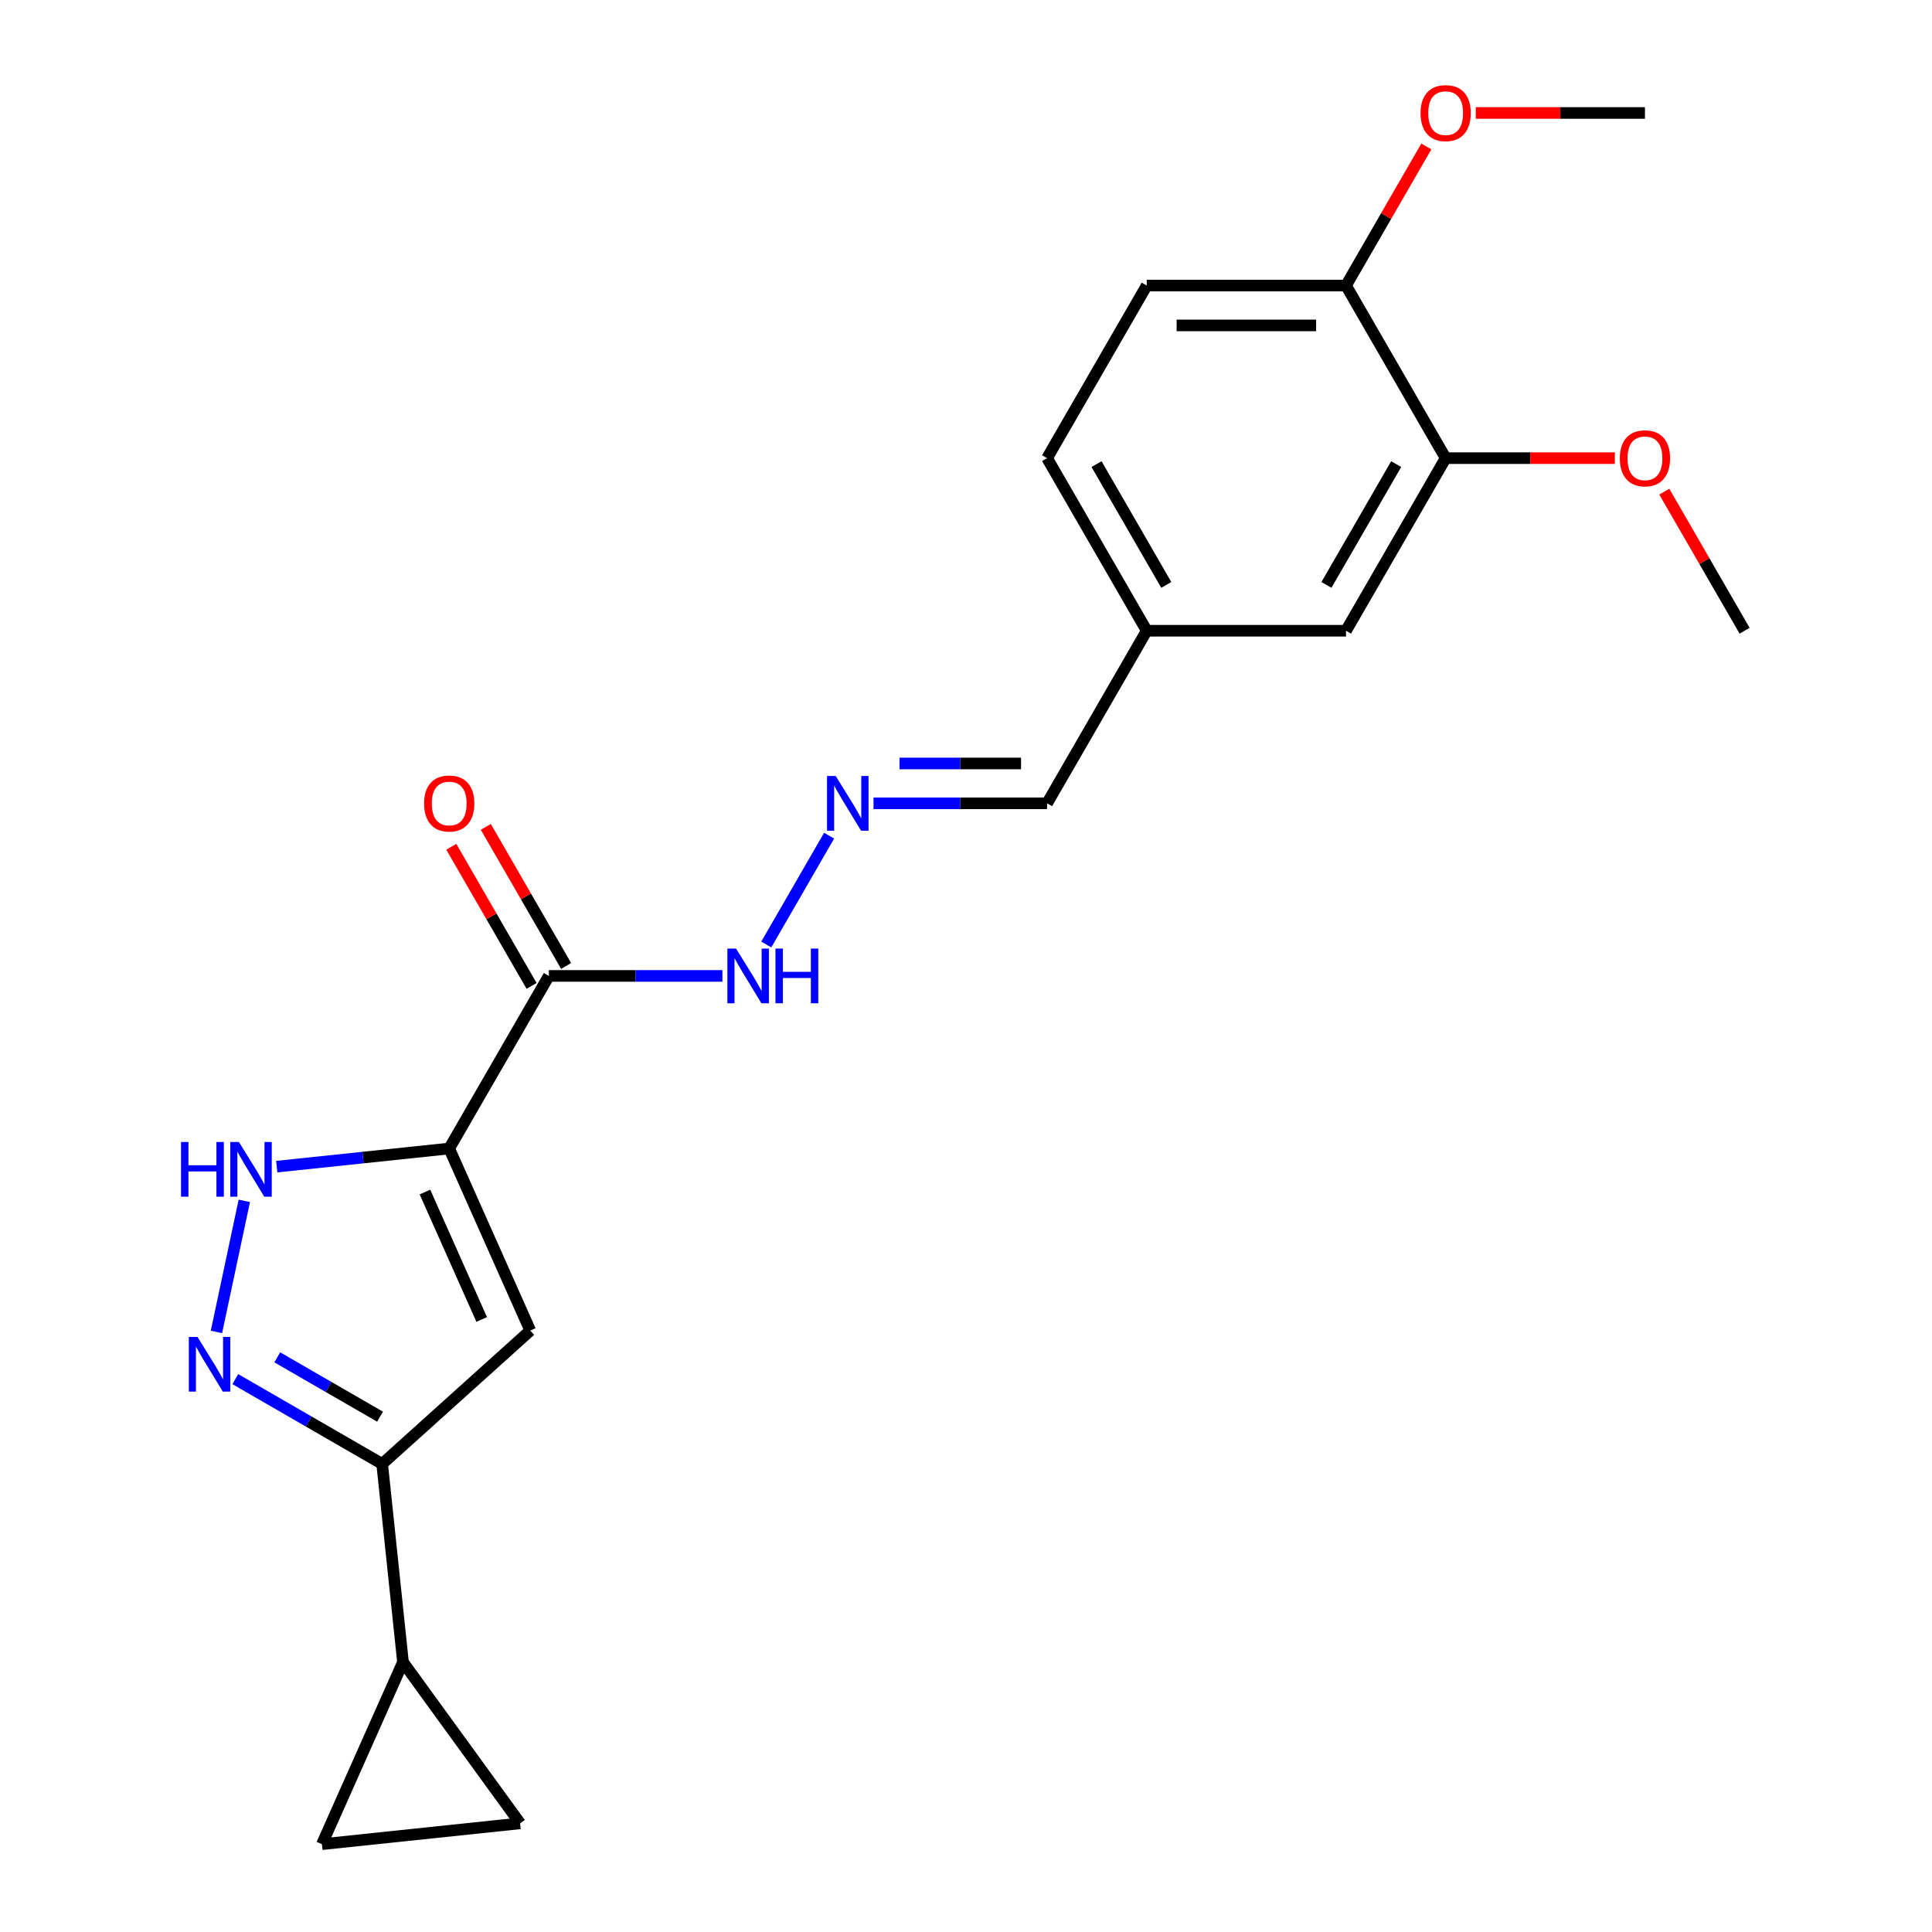 <?xml version='1.0' encoding='iso-8859-1'?>
<svg version='1.1' baseProfile='full'
              xmlns='http://www.w3.org/2000/svg'
                      xmlns:rdkit='http://www.rdkit.org/xml'
                      xmlns:xlink='http://www.w3.org/1999/xlink'
                  xml:space='preserve'
width='1000px' height='1000px' viewBox='0 0 1000 1000'>
<!-- END OF HEADER -->
<rect style='opacity:1.0;fill:#FFFFFF;stroke:none' width='1000' height='1000' x='0' y='0'> </rect>
<path class='bond-0' d='M 232.508,594.466 L 274.464,688.701' style='fill:none;fill-rule:evenodd;stroke:#000000;stroke-width:6px;stroke-linecap:butt;stroke-linejoin:miter;stroke-opacity:1' />
<path class='bond-0' d='M 219.955,616.993 L 249.324,682.957' style='fill:none;fill-rule:evenodd;stroke:#000000;stroke-width:6px;stroke-linecap:butt;stroke-linejoin:miter;stroke-opacity:1' />
<path class='bond-2' d='M 232.508,594.466 L 187.874,599.158' style='fill:none;fill-rule:evenodd;stroke:#000000;stroke-width:6px;stroke-linecap:butt;stroke-linejoin:miter;stroke-opacity:1' />
<path class='bond-2' d='M 187.874,599.158 L 143.24,603.849' style='fill:none;fill-rule:evenodd;stroke:#0000FF;stroke-width:6px;stroke-linecap:butt;stroke-linejoin:miter;stroke-opacity:1' />
<path class='bond-4' d='M 232.508,594.466 L 284.085,505.134' style='fill:none;fill-rule:evenodd;stroke:#000000;stroke-width:6px;stroke-linecap:butt;stroke-linejoin:miter;stroke-opacity:1' />
<path class='bond-3' d='M 274.464,688.701 L 197.807,757.723' style='fill:none;fill-rule:evenodd;stroke:#000000;stroke-width:6px;stroke-linecap:butt;stroke-linejoin:miter;stroke-opacity:1' />
<path class='bond-1' d='M 112.032,689.408 L 126.454,621.56' style='fill:none;fill-rule:evenodd;stroke:#0000FF;stroke-width:6px;stroke-linecap:butt;stroke-linejoin:miter;stroke-opacity:1' />
<path class='bond-22' d='M 121.793,713.837 L 159.8,735.78' style='fill:none;fill-rule:evenodd;stroke:#0000FF;stroke-width:6px;stroke-linecap:butt;stroke-linejoin:miter;stroke-opacity:1' />
<path class='bond-22' d='M 159.8,735.78 L 197.807,757.723' style='fill:none;fill-rule:evenodd;stroke:#000000;stroke-width:6px;stroke-linecap:butt;stroke-linejoin:miter;stroke-opacity:1' />
<path class='bond-22' d='M 143.51,702.553 L 170.115,717.914' style='fill:none;fill-rule:evenodd;stroke:#0000FF;stroke-width:6px;stroke-linecap:butt;stroke-linejoin:miter;stroke-opacity:1' />
<path class='bond-22' d='M 170.115,717.914 L 196.72,733.274' style='fill:none;fill-rule:evenodd;stroke:#000000;stroke-width:6px;stroke-linecap:butt;stroke-linejoin:miter;stroke-opacity:1' />
<path class='bond-5' d='M 197.807,757.723 L 208.589,860.311' style='fill:none;fill-rule:evenodd;stroke:#000000;stroke-width:6px;stroke-linecap:butt;stroke-linejoin:miter;stroke-opacity:1' />
<path class='bond-10' d='M 284.085,505.134 L 329.001,505.134' style='fill:none;fill-rule:evenodd;stroke:#000000;stroke-width:6px;stroke-linecap:butt;stroke-linejoin:miter;stroke-opacity:1' />
<path class='bond-10' d='M 329.001,505.134 L 373.918,505.134' style='fill:none;fill-rule:evenodd;stroke:#0000FF;stroke-width:6px;stroke-linecap:butt;stroke-linejoin:miter;stroke-opacity:1' />
<path class='bond-11' d='M 293.018,499.976 L 272.235,463.979' style='fill:none;fill-rule:evenodd;stroke:#000000;stroke-width:6px;stroke-linecap:butt;stroke-linejoin:miter;stroke-opacity:1' />
<path class='bond-11' d='M 272.235,463.979 L 251.452,427.982' style='fill:none;fill-rule:evenodd;stroke:#FF0000;stroke-width:6px;stroke-linecap:butt;stroke-linejoin:miter;stroke-opacity:1' />
<path class='bond-11' d='M 275.151,510.291 L 254.368,474.294' style='fill:none;fill-rule:evenodd;stroke:#000000;stroke-width:6px;stroke-linecap:butt;stroke-linejoin:miter;stroke-opacity:1' />
<path class='bond-11' d='M 254.368,474.294 L 233.586,438.297' style='fill:none;fill-rule:evenodd;stroke:#FF0000;stroke-width:6px;stroke-linecap:butt;stroke-linejoin:miter;stroke-opacity:1' />
<path class='bond-6' d='M 208.589,860.311 L 269.221,943.763' style='fill:none;fill-rule:evenodd;stroke:#000000;stroke-width:6px;stroke-linecap:butt;stroke-linejoin:miter;stroke-opacity:1' />
<path class='bond-7' d='M 208.589,860.311 L 166.633,954.545' style='fill:none;fill-rule:evenodd;stroke:#000000;stroke-width:6px;stroke-linecap:butt;stroke-linejoin:miter;stroke-opacity:1' />
<path class='bond-23' d='M 269.221,943.763 L 166.633,954.545' style='fill:none;fill-rule:evenodd;stroke:#000000;stroke-width:6px;stroke-linecap:butt;stroke-linejoin:miter;stroke-opacity:1' />
<path class='bond-8' d='M 429.149,432.54 L 396.622,488.878' style='fill:none;fill-rule:evenodd;stroke:#0000FF;stroke-width:6px;stroke-linecap:butt;stroke-linejoin:miter;stroke-opacity:1' />
<path class='bond-15' d='M 452.132,415.801 L 497.049,415.801' style='fill:none;fill-rule:evenodd;stroke:#0000FF;stroke-width:6px;stroke-linecap:butt;stroke-linejoin:miter;stroke-opacity:1' />
<path class='bond-15' d='M 497.049,415.801 L 541.966,415.801' style='fill:none;fill-rule:evenodd;stroke:#000000;stroke-width:6px;stroke-linecap:butt;stroke-linejoin:miter;stroke-opacity:1' />
<path class='bond-15' d='M 465.607,395.17 L 497.049,395.17' style='fill:none;fill-rule:evenodd;stroke:#0000FF;stroke-width:6px;stroke-linecap:butt;stroke-linejoin:miter;stroke-opacity:1' />
<path class='bond-15' d='M 497.049,395.17 L 528.491,395.17' style='fill:none;fill-rule:evenodd;stroke:#000000;stroke-width:6px;stroke-linecap:butt;stroke-linejoin:miter;stroke-opacity:1' />
<path class='bond-9' d='M 748.271,237.136 L 696.695,326.468' style='fill:none;fill-rule:evenodd;stroke:#000000;stroke-width:6px;stroke-linecap:butt;stroke-linejoin:miter;stroke-opacity:1' />
<path class='bond-9' d='M 722.668,240.22 L 686.565,302.753' style='fill:none;fill-rule:evenodd;stroke:#000000;stroke-width:6px;stroke-linecap:butt;stroke-linejoin:miter;stroke-opacity:1' />
<path class='bond-18' d='M 748.271,237.136 L 792.058,237.136' style='fill:none;fill-rule:evenodd;stroke:#000000;stroke-width:6px;stroke-linecap:butt;stroke-linejoin:miter;stroke-opacity:1' />
<path class='bond-18' d='M 792.058,237.136 L 835.845,237.136' style='fill:none;fill-rule:evenodd;stroke:#FF0000;stroke-width:6px;stroke-linecap:butt;stroke-linejoin:miter;stroke-opacity:1' />
<path class='bond-24' d='M 748.271,237.136 L 696.695,147.803' style='fill:none;fill-rule:evenodd;stroke:#000000;stroke-width:6px;stroke-linecap:butt;stroke-linejoin:miter;stroke-opacity:1' />
<path class='bond-12' d='M 696.695,147.803 L 593.542,147.803' style='fill:none;fill-rule:evenodd;stroke:#000000;stroke-width:6px;stroke-linecap:butt;stroke-linejoin:miter;stroke-opacity:1' />
<path class='bond-12' d='M 681.222,168.433 L 609.015,168.433' style='fill:none;fill-rule:evenodd;stroke:#000000;stroke-width:6px;stroke-linecap:butt;stroke-linejoin:miter;stroke-opacity:1' />
<path class='bond-19' d='M 696.695,147.803 L 717.478,111.806' style='fill:none;fill-rule:evenodd;stroke:#000000;stroke-width:6px;stroke-linecap:butt;stroke-linejoin:miter;stroke-opacity:1' />
<path class='bond-19' d='M 717.478,111.806 L 738.26,75.809' style='fill:none;fill-rule:evenodd;stroke:#FF0000;stroke-width:6px;stroke-linecap:butt;stroke-linejoin:miter;stroke-opacity:1' />
<path class='bond-13' d='M 696.695,326.468 L 593.542,326.468' style='fill:none;fill-rule:evenodd;stroke:#000000;stroke-width:6px;stroke-linecap:butt;stroke-linejoin:miter;stroke-opacity:1' />
<path class='bond-14' d='M 593.542,147.803 L 541.966,237.136' style='fill:none;fill-rule:evenodd;stroke:#000000;stroke-width:6px;stroke-linecap:butt;stroke-linejoin:miter;stroke-opacity:1' />
<path class='bond-16' d='M 541.966,415.801 L 593.542,326.468' style='fill:none;fill-rule:evenodd;stroke:#000000;stroke-width:6px;stroke-linecap:butt;stroke-linejoin:miter;stroke-opacity:1' />
<path class='bond-17' d='M 593.542,326.468 L 541.966,237.136' style='fill:none;fill-rule:evenodd;stroke:#000000;stroke-width:6px;stroke-linecap:butt;stroke-linejoin:miter;stroke-opacity:1' />
<path class='bond-17' d='M 603.672,302.753 L 567.569,240.22' style='fill:none;fill-rule:evenodd;stroke:#000000;stroke-width:6px;stroke-linecap:butt;stroke-linejoin:miter;stroke-opacity:1' />
<path class='bond-20' d='M 861.434,254.474 L 882.217,290.471' style='fill:none;fill-rule:evenodd;stroke:#FF0000;stroke-width:6px;stroke-linecap:butt;stroke-linejoin:miter;stroke-opacity:1' />
<path class='bond-20' d='M 882.217,290.471 L 903,326.468' style='fill:none;fill-rule:evenodd;stroke:#000000;stroke-width:6px;stroke-linecap:butt;stroke-linejoin:miter;stroke-opacity:1' />
<path class='bond-21' d='M 763.85,58.47 L 807.637,58.47' style='fill:none;fill-rule:evenodd;stroke:#FF0000;stroke-width:6px;stroke-linecap:butt;stroke-linejoin:miter;stroke-opacity:1' />
<path class='bond-21' d='M 807.637,58.47 L 851.424,58.47' style='fill:none;fill-rule:evenodd;stroke:#000000;stroke-width:6px;stroke-linecap:butt;stroke-linejoin:miter;stroke-opacity:1' />
<path  class='atom-2' d='M 102.214 691.987
L 111.494 706.987
Q 112.414 708.467, 113.894 711.147
Q 115.374 713.827, 115.454 713.987
L 115.454 691.987
L 119.214 691.987
L 119.214 720.307
L 115.334 720.307
L 105.374 703.907
Q 104.214 701.987, 102.974 699.787
Q 101.774 697.587, 101.414 696.907
L 101.414 720.307
L 97.734 720.307
L 97.734 691.987
L 102.214 691.987
' fill='#0000FF'/>
<path  class='atom-3' d='M 93.701 591.089
L 97.541 591.089
L 97.541 603.129
L 112.021 603.129
L 112.021 591.089
L 115.861 591.089
L 115.861 619.409
L 112.021 619.409
L 112.021 606.329
L 97.541 606.329
L 97.541 619.409
L 93.701 619.409
L 93.701 591.089
' fill='#0000FF'/>
<path  class='atom-3' d='M 123.661 591.089
L 132.941 606.089
Q 133.861 607.569, 135.341 610.249
Q 136.821 612.929, 136.901 613.089
L 136.901 591.089
L 140.661 591.089
L 140.661 619.409
L 136.781 619.409
L 126.821 603.009
Q 125.661 601.089, 124.421 598.889
Q 123.221 596.689, 122.861 596.009
L 122.861 619.409
L 119.181 619.409
L 119.181 591.089
L 123.661 591.089
' fill='#0000FF'/>
<path  class='atom-9' d='M 432.553 401.641
L 441.833 416.641
Q 442.753 418.121, 444.233 420.801
Q 445.713 423.481, 445.793 423.641
L 445.793 401.641
L 449.553 401.641
L 449.553 429.961
L 445.673 429.961
L 435.713 413.561
Q 434.553 411.641, 433.313 409.441
Q 432.113 407.241, 431.753 406.561
L 431.753 429.961
L 428.073 429.961
L 428.073 401.641
L 432.553 401.641
' fill='#0000FF'/>
<path  class='atom-11' d='M 380.977 490.974
L 390.257 505.974
Q 391.177 507.454, 392.657 510.134
Q 394.137 512.814, 394.217 512.974
L 394.217 490.974
L 397.977 490.974
L 397.977 519.294
L 394.097 519.294
L 384.137 502.894
Q 382.977 500.974, 381.737 498.774
Q 380.537 496.574, 380.177 495.894
L 380.177 519.294
L 376.497 519.294
L 376.497 490.974
L 380.977 490.974
' fill='#0000FF'/>
<path  class='atom-11' d='M 401.377 490.974
L 405.217 490.974
L 405.217 503.014
L 419.697 503.014
L 419.697 490.974
L 423.537 490.974
L 423.537 519.294
L 419.697 519.294
L 419.697 506.214
L 405.217 506.214
L 405.217 519.294
L 401.377 519.294
L 401.377 490.974
' fill='#0000FF'/>
<path  class='atom-12' d='M 219.508 415.881
Q 219.508 409.081, 222.868 405.281
Q 226.228 401.481, 232.508 401.481
Q 238.788 401.481, 242.148 405.281
Q 245.508 409.081, 245.508 415.881
Q 245.508 422.761, 242.108 426.681
Q 238.708 430.561, 232.508 430.561
Q 226.268 430.561, 222.868 426.681
Q 219.508 422.801, 219.508 415.881
M 232.508 427.361
Q 236.828 427.361, 239.148 424.481
Q 241.508 421.561, 241.508 415.881
Q 241.508 410.321, 239.148 407.521
Q 236.828 404.681, 232.508 404.681
Q 228.188 404.681, 225.828 407.481
Q 223.508 410.281, 223.508 415.881
Q 223.508 421.601, 225.828 424.481
Q 228.188 427.361, 232.508 427.361
' fill='#FF0000'/>
<path  class='atom-19' d='M 838.424 237.216
Q 838.424 230.416, 841.784 226.616
Q 845.144 222.816, 851.424 222.816
Q 857.704 222.816, 861.064 226.616
Q 864.424 230.416, 864.424 237.216
Q 864.424 244.096, 861.024 248.016
Q 857.624 251.896, 851.424 251.896
Q 845.184 251.896, 841.784 248.016
Q 838.424 244.136, 838.424 237.216
M 851.424 248.696
Q 855.744 248.696, 858.064 245.816
Q 860.424 242.896, 860.424 237.216
Q 860.424 231.656, 858.064 228.856
Q 855.744 226.016, 851.424 226.016
Q 847.104 226.016, 844.744 228.816
Q 842.424 231.616, 842.424 237.216
Q 842.424 242.936, 844.744 245.816
Q 847.104 248.696, 851.424 248.696
' fill='#FF0000'/>
<path  class='atom-20' d='M 735.271 58.55
Q 735.271 51.75, 738.631 47.95
Q 741.991 44.15, 748.271 44.15
Q 754.551 44.15, 757.911 47.95
Q 761.271 51.75, 761.271 58.55
Q 761.271 65.43, 757.871 69.35
Q 754.471 73.23, 748.271 73.23
Q 742.031 73.23, 738.631 69.35
Q 735.271 65.47, 735.271 58.55
M 748.271 70.03
Q 752.591 70.03, 754.911 67.15
Q 757.271 64.23, 757.271 58.55
Q 757.271 52.99, 754.911 50.19
Q 752.591 47.35, 748.271 47.35
Q 743.951 47.35, 741.591 50.15
Q 739.271 52.95, 739.271 58.55
Q 739.271 64.27, 741.591 67.15
Q 743.951 70.03, 748.271 70.03
' fill='#FF0000'/>
</svg>
